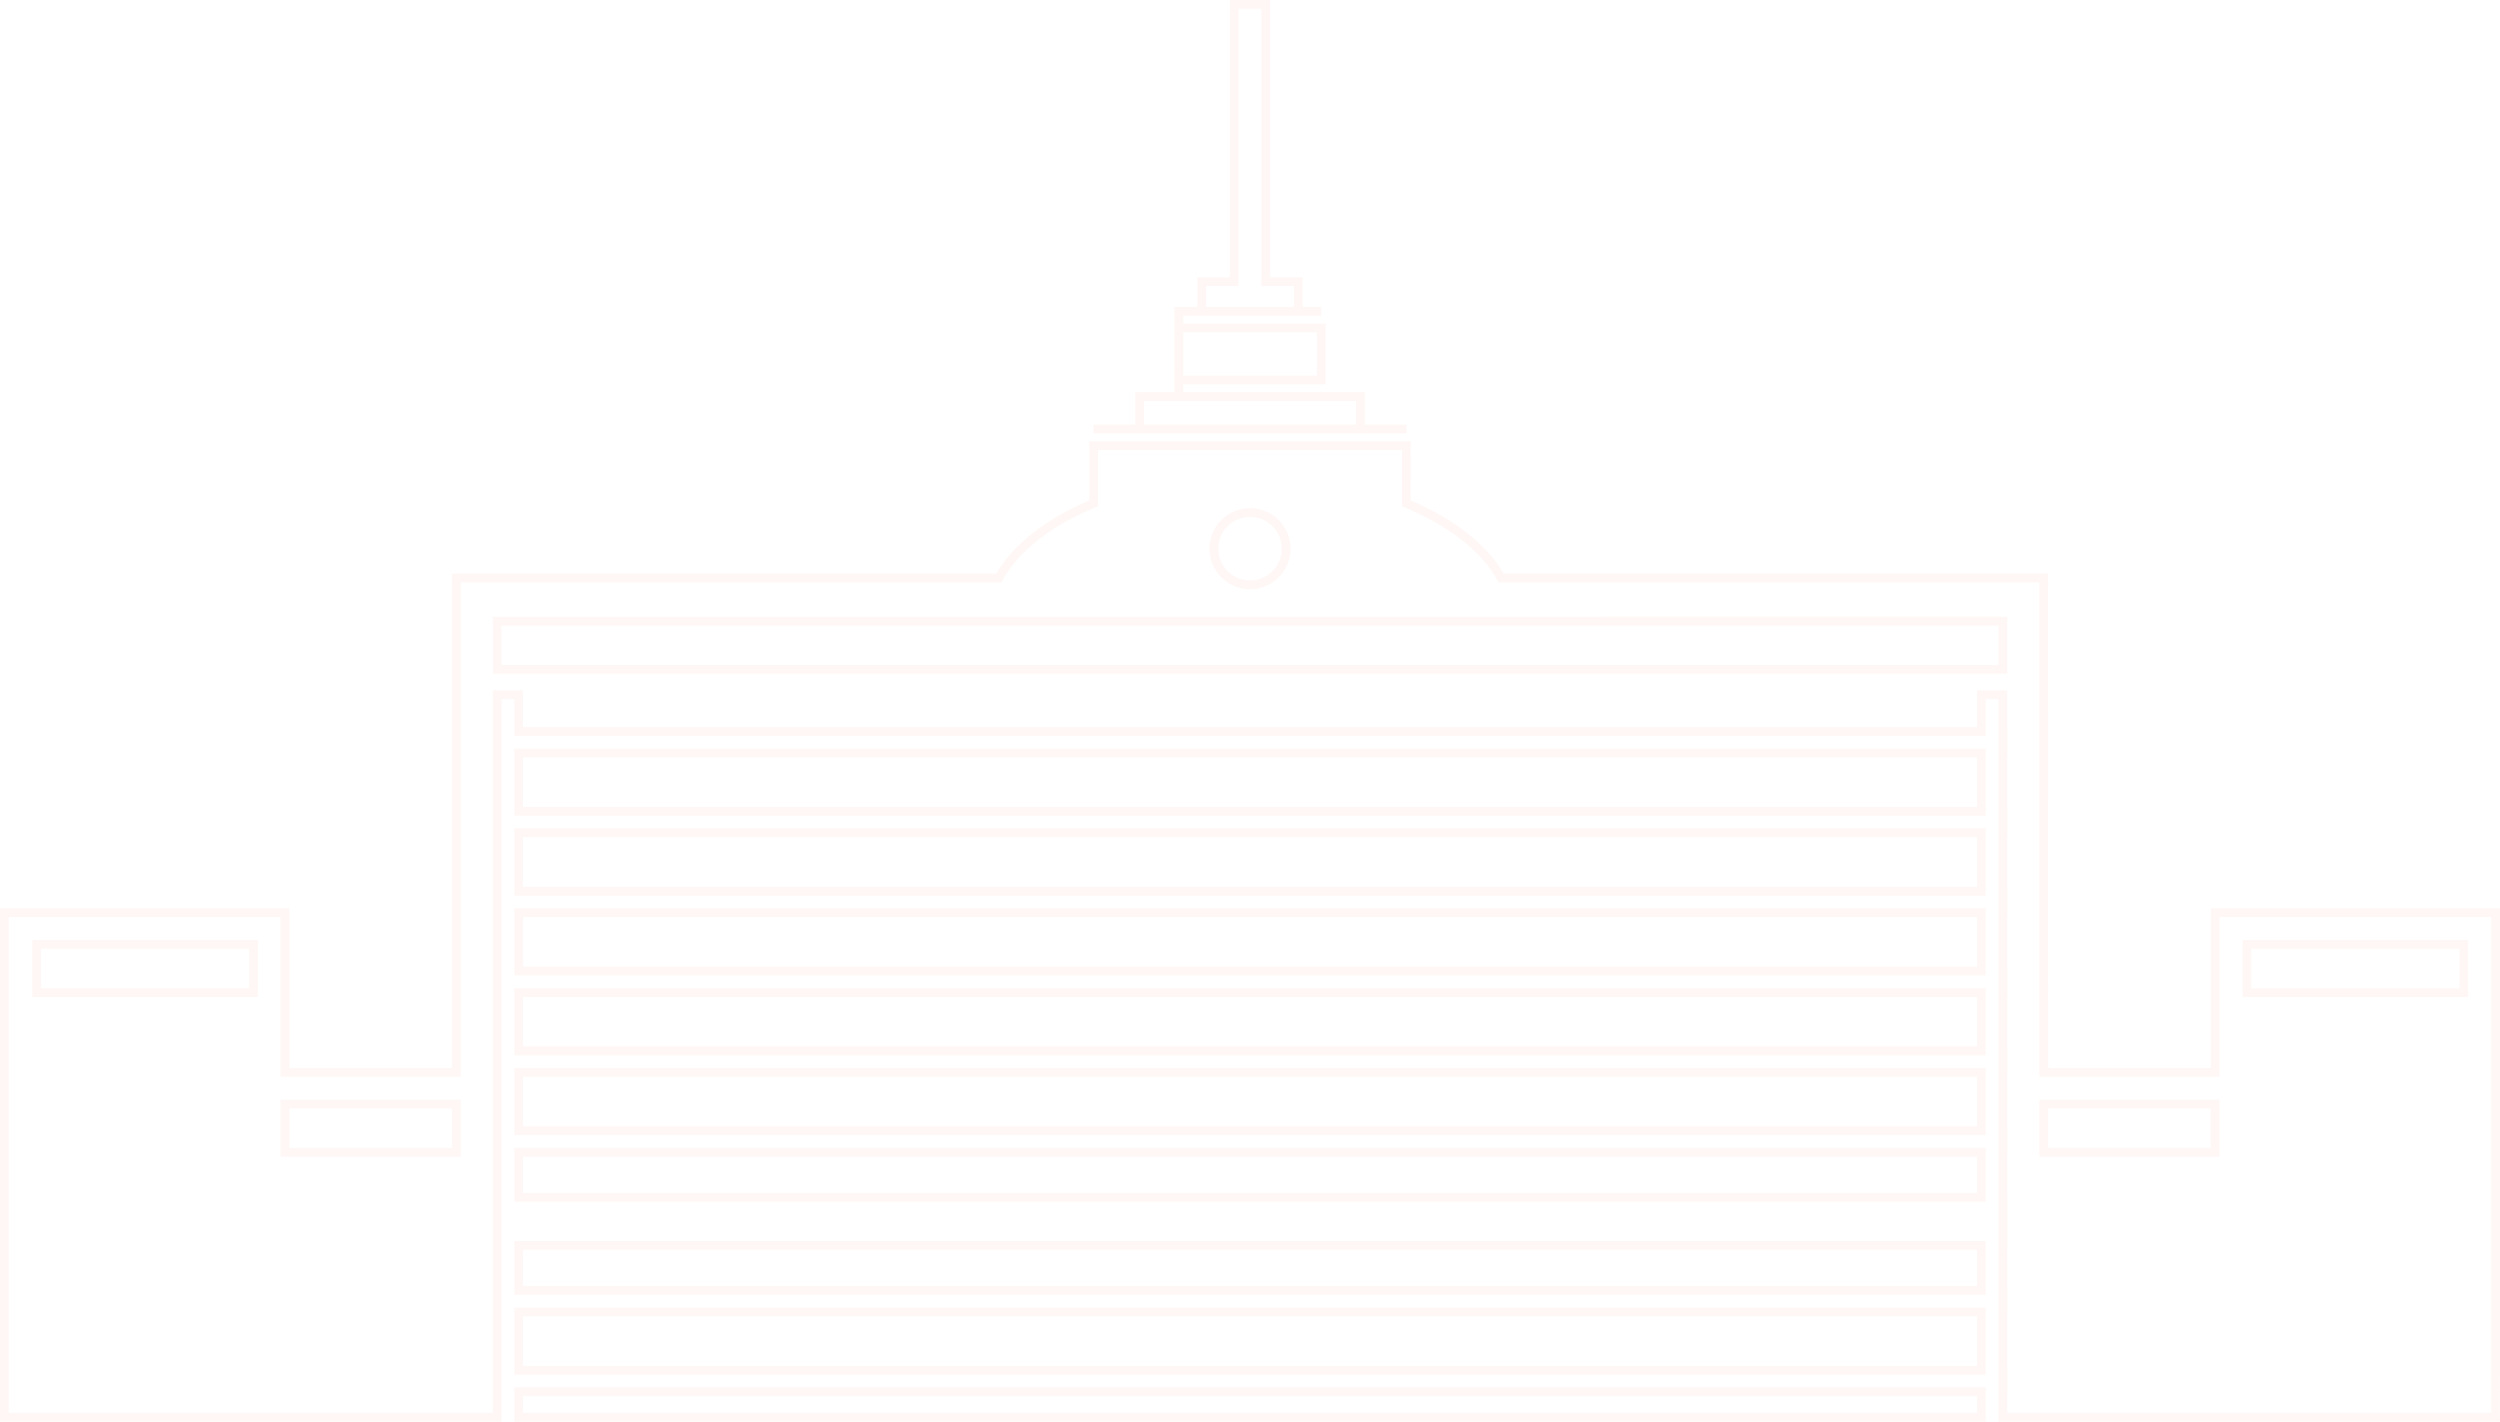 <svg xmlns="http://www.w3.org/2000/svg" width="578.174" height="328.781" viewBox="0 0 578.174 328.781">
  <path id="_7e11c00cc794d9ea1a67cc24b1e15e84" data-name="7e11c00cc794d9ea1a67cc24b1e15e84" d="M293.02,1.489h1.013V.477H293.02Zm-7.289,0V.477h-1.013V1.489Zm7.289,64.139h-1.013V66.64h1.013Zm7.524,0h1.013V64.616h-1.013Zm0,6.865h-1.011v1.012h1.011Zm-27.636,0V71.481H271.9v1.012Zm0,3.836H271.9v1.012h1.013Zm32.941,0h1.013V75.317H305.85Zm0,12.02v1.012h1.013V88.349Zm-32.941,0V87.337H271.9v1.012Zm0,3.836H271.9V93.2h1.013Zm32.944,0V93.2h1.013V92.185Zm0,0V91.172h-1.011v1.012Zm9.043,0h1.011V91.172H314.9Zm0,7.518h-1.013v1.012H314.9Zm-51.043,0v1.012h1.013V99.7Zm0-7.518V91.172h-1.011v1.012Zm9.053,0V93.2h1.013V92.184Zm0-19.691V71.481h-1.013v1.012Zm5.3,0v1.012h1.013V72.493Zm0-6.865V64.616H277.2v1.012Zm7.521,0V66.64h1.013V65.628ZM253.2,103.538v-1.012h-1.013v1.012Zm0,13.363.386.935.625-.259V116.9Zm-21.924,17.273v1.012h.6l.288-.524Zm-125.45,0v-1.012h-1.012v1.012Zm0,114.313V249.5h1.012v-1.013Zm-39.651,0H65.164V249.5h1.012Zm0-36.931h1.012v-1.013H66.176Zm-64.874,0v-1.013H.29v1.013Zm0,116.691H.29v1.013H1.3Zm64.874,0v1.013h1.012v-1.013Zm0,0v-1.013H65.164v1.013Zm39.651,0h1.012v-1.013h-1.012Zm0,0h-1.012v1.011h1.012Zm9.449,0v1.011h1.012v-1.011Zm0-167.1v-1.011h-1.012v1.011Zm4.968,0h1.012v-1.011h-1.012Zm0,8.507h-1.012v1.013h1.012Zm338.268,0v1.013h1.013v-1.013Zm0-8.507v-1.011H457.5v1.011Zm4.969,0h1.011v-1.011h-1.011Zm0,8.507h-1.013v1.013h1.013Zm0,0H464.5v-1.013h-1.013Zm0,4.969v1.011H464.5v-1.011Zm0,0v-1.013h-1.013v1.013Zm0,13.5h-1.013v1.013h1.013Zm0,0H464.5v-1.011h-1.013Zm0,4.969V194.1H464.5v-1.013Zm0,0v-1.013h-1.013v1.013Zm0,13.5h-1.013V207.6h1.013Zm0,0H464.5v-1.011h-1.013Zm0,4.969v1.013H464.5v-1.013Zm0,0v-1.013h-1.013v1.013Zm0,13.5h-1.013v1.013h1.013Zm0,0H464.5v-1.011h-1.013Zm0,4.969v1.013H464.5v-1.013Zm0,0v-1.013h-1.013v1.013Zm0,13.494h-1.013v1.011h1.013Zm0,0H464.5V242.5h-1.013Zm0,4.969V249.5H464.5v-1.011Zm0,0v-1.013h-1.013v1.013Zm0,13.507h-1.013v1.013h1.013Zm0,0H464.5v-1.011h-1.013Zm0,4.969v1.013H464.5v-1.013Zm0,0v-1.013h-1.013v1.013Zm0,10.414h-1.013v1.011h1.013Zm0,0H464.5v-1.013h-1.013Zm0,11.14v1.011H464.5v-1.011Zm0,0V287.5h-1.013v1.013Zm0,10.409h-1.013v1.013h1.013Zm0,0H464.5v-1.013h-1.013Zm0,4.969v1.013H464.5v-1.013Zm0,0v-1.013h-1.013v1.013Zm0,13.5h-1.013V318.4h1.013Zm0,0H464.5v-1.013h-1.013Zm0,4.969v1.011H464.5v-1.011Zm0,0v-1.013h-1.013v1.013Zm0,5.883h-1.013v1.011h1.013Zm9.447,0v1.011h1.011v-1.011Zm0,0v-1.013h-1.013v1.013Zm39.65,0h1.011v-1.013h-1.011Zm0,0h-1.013v1.013h1.013Zm64.874,0v1.013h1.013v-1.013Zm0-116.691h1.013v-1.013h-1.013Zm-64.874,0v-1.013h-1.013v1.013Zm0,36.931V249.5h1.011v-1.013Zm-39.65,0h-1.013V249.5h1.013Zm0-114.313h1.011v-1.012h-1.011Zm-125.452,0-.887.488.288.524h.6ZM325.551,116.9h-1.013v.676l.626.259Zm0-13.363h1.013v-1.012h-1.013ZM458.513,328.245v1.011h1.013v-1.011Zm0-5.883h1.013v-1.013h-1.013Zm-338.268,0v-1.013h-1.012v1.013Zm0,5.883h-1.012v1.011h1.012Zm343.24-184.111H464.5v-1.013h-1.013Zm-348.207,0v-1.013h-1.012v1.013Zm348.207,11.14v1.011H464.5v-1.011Zm-348.207,0h-1.012v1.011h1.012Zm343.236,122.1v1.011h1.013v-1.011Zm0-10.414h1.013v-1.013h-1.013ZM120.244,277.376h-1.012v1.011h1.012Zm0-10.414v-1.013h-1.012v1.013Zm0,21.553V287.5h-1.012v1.013Zm0,10.409h-1.012v1.013h1.012Zm338.268-10.409h1.013V287.5h-1.013Zm0,10.409v1.013h1.013v-1.013Zm0,4.969h1.013v-1.013h-1.013Zm-338.268,0v-1.013h-1.012v1.013Zm338.268,13.5V318.4h1.013v-1.011Zm-338.268,0h-1.012V318.4h1.012Zm0-55.4h-1.012v1.013h1.012Zm338.268,0v1.013h1.013v-1.013ZM120.244,248.486v-1.013h-1.012v1.013Zm338.268,0h1.013v-1.013h-1.013Zm-338.268-4.969h-1.012v1.011h1.012Zm338.268,0v1.011h1.013v-1.011ZM120.244,230.023v-1.013h-1.012v1.013Zm338.268,0h1.013v-1.013h-1.013Zm-338.268-4.969h-1.012v1.013h1.012Zm338.268,0v1.013h1.013v-1.013Zm-338.268-13.5v-1.013h-1.012v1.013Zm338.268,0h1.013v-1.013h-1.013Zm-338.268-4.969h-1.012V207.6h1.012Zm338.268,0V207.6h1.013v-1.013Zm-338.268-13.5v-1.013h-1.012v1.013Zm338.268,0h1.013v-1.013h-1.013Zm-338.268-4.969h-1.012v1.013h1.012Zm338.268,0v1.013h1.013v-1.013Zm-338.268-13.5v-1.013h-1.012v1.013Zm338.268,0h1.013v-1.013h-1.013ZM58.907,218.884h1.012v-1.013H58.907Zm-50.141,0v-1.013H7.754v1.013Zm50.141,11.14v1.011h1.012v-1.011Zm-50.141,0H7.754v1.011H8.766ZM66.18,255.817V254.8H65.167v1.013Zm39.649,0h1.012V254.8h-1.012ZM66.18,266.956H65.167v1.011H66.18Zm39.649,0v1.011h1.012v-1.011Zm464.258-48.072H571.1v-1.013h-1.013Zm-50.142,0v-1.013h-1.011v1.013Zm50.142,11.14v1.011H571.1v-1.011Zm-50.142,0h-1.011v1.011h1.011ZM472.93,255.817V254.8h-1.011v1.013Zm39.65,0h1.013V254.8h-1.013Zm-39.65,11.14h-1.011v1.011h1.011Zm39.65,0v1.011h1.013v-1.011ZM293.02.477h-7.289V2.5h7.289Zm1.013,65.151V1.489h-2.025V65.628Zm6.512-1.012H293.02V66.64h7.524Zm1.013,7.877V65.628h-2.024v6.865Zm4.293-1.012h-5.305v2.024h5.305Zm-32.941,2.024H305.85V71.481H272.909Zm1.013,2.824V72.493H271.9v3.836Zm31.929-1.012H272.909v2.024H305.85Zm1.013,13.032V76.329h-2.024v12.02Zm-1.013-1.012H272.909v2.024H305.85ZM271.9,88.349v3.836h2.025V88.349Zm1.013,4.848h32.944V91.173H272.909Zm33.957-1.012v0h-2.024v0Zm8.031-1.014h-9.043V93.2H314.9Zm1.011,8.53V92.184h-2.024V99.7Zm9.644-1.012H314.9v2.024h10.655Zm0,0H253.2v2.024h72.35Zm-61.7,0H253.2v2.024h10.652Zm-1.011-6.506V99.7h2.024V92.184Zm10.064-1.012h-9.053V93.2h9.053Zm-1.013-18.679V92.184h2.025V72.493Zm6.316-1.012h-5.3v2.024h5.3ZM277.2,65.628v6.865h2.025V65.628Zm8.534-1.012H278.21V66.64h7.521ZM284.719,1.489V65.628h2.025V1.489Zm-32.53,102.048V116.9h2.024V103.538Zm.625,12.428c-10.405,4.306-18.424,10.455-22.423,17.72l1.773.976c3.7-6.714,11.258-12.618,21.425-16.826Zm-21.536,17.2H105.827v2.024h125.45Zm-126.462,1.012V248.486h2.024V134.173Zm1.012,113.3H66.176V249.5h39.651Zm-38.639,1.013V211.555H65.164v36.931Zm-1.012-37.944H1.3v2.025H66.176ZM.29,211.555V328.246H2.314V211.555ZM1.3,329.259H66.176v-2.025H1.3Zm65.886-1.013v0H65.164v0Zm-1.012,1.008h39.651v-2.025H66.176Zm38.639-1.013v0h2.024v0Zm1.012,1.014h9.449v-2.024h-9.449Zm10.461-1.011v-167.1h-2.024v167.1Zm-1.012-166.086h4.968v-2.024h-4.968Zm3.956-1.013v8.507h2.024v-8.507Zm1.012,9.52H458.513v-2.025H120.244Zm339.281-1.013v-8.507H457.5v8.507Zm-1.013-7.494h4.969v-2.024h-4.969Zm3.956-1.013v8.507h2.024v-8.507Zm1.013,9.52h0v-2.025h0Zm-1.008-1.013v4.969H464.5v-4.969Zm1.011,3.956h0v2.024h0Zm-1.015,1.013v13.5h2.024v-13.5Zm1.013,14.508h0v-2.024h0Zm-1.008-1.013v4.969H464.5v-4.969Zm1.011,3.956h0V194.1h0Zm-1.015,1.013v13.5h2.024v-13.5Zm1.013,14.515h0v-2.024h0Zm-1.008-1.013v4.969H464.5v-4.969Zm1.011,3.956h0v2.025h0Zm-1.015,1.013v13.5h2.024v-13.5Zm1.013,14.51h0v-2.024h0Zm-1.008-1.013v4.969H464.5v-4.969Zm1.011,3.956h0v2.025h0Zm-1.015,1.013v13.494h2.024V230.023Zm1.013,14.505h0V242.5h0Zm-1.008-1.011v4.969H464.5v-4.969Zm1.011,3.956h0V249.5h0Zm-1.015,1.013v13.507h2.024V248.486Zm1.013,14.52h0v-2.024h0Zm-1.008-1.013v4.969H464.5v-4.969Zm1.011,3.956h0v2.025h0Zm-1.015,1.013v10.414h2.024V266.962Zm1.013,11.425h0v-2.024h0Zm-1.008-1.011v11.14H464.5v-11.14Zm1.011,10.127h0v2.024h0Zm-1.015,1.013v10.409h2.024V288.515Zm1.013,11.422h0v-2.025h0Zm-1.008-1.013v4.969H464.5v-4.969Zm1.011,3.956h0v2.025h0Zm-1.015,1.013v13.5h2.024v-13.5Zm1.013,14.511h0v-2.024h0Zm-1.008-1.011v4.969H464.5v-4.969Zm1.011,3.956h0v2.024h0Zm-1.015,1.013v5.883h2.024v-5.883Zm1.013,6.894h9.447v-2.024h-9.447Zm10.458-1.011v0h-2.024v0Zm-1.011,1.01h39.65v-2.025h-39.65Zm38.637-1.013v0h2.024v0Zm1.013,1.017h64.874v-2.025H512.578Zm65.886-1.013V211.555h-2.025V328.246Zm-1.013-117.7H512.578v2.025h64.874Zm-65.886,1.013v36.931h2.024V211.555Zm1.013,35.919h-39.65V249.5h39.65Zm-38.638,1.013V134.173h-2.024V248.486Zm-1.011-115.325H347.476v2.024H472.928Zm-124.565.524c-4-7.265-12.02-13.414-22.426-17.72l-.773,1.87c10.168,4.208,17.73,10.112,21.425,16.826Zm-21.8-16.785V103.538h-2.025V116.9ZM253.2,104.55h72.35v-2.024H253.2ZM459.525,328.245v-5.883H457.5v5.883Zm-1.013-6.9H120.244v2.024H458.513Zm-339.281,1.013v5.883h2.024v-5.883Zm1.012,6.894H458.513v-2.024H120.244Zm343.24-186.135H115.277v2.025H463.484Zm1.013,12.152v-11.14h-2.024v11.14Zm-349.22,1.011H463.484v-2.024H115.277Zm-1.012-12.151v11.14h2.024v-11.14Zm345.26,133.242V266.962H457.5v10.414Zm-339.281,1.011H458.513v-2.024H120.244Zm-1.012-11.425v10.414h2.024V266.962Zm339.281-1.013H120.244v2.025H458.513ZM119.232,288.515v10.409h2.024V288.515ZM458.513,287.5H120.244v2.024H458.513Zm1.013,11.422V288.515H457.5v10.409Zm-339.281,1.013H458.513v-2.025H120.244Zm338.268,2.944H120.244v2.025H458.513Zm1.013,14.512v-13.5H457.5v13.5ZM120.244,318.4H458.513v-2.024H120.244Zm-1.012-14.511v13.5h2.024v-13.5Zm1.012-40.888H458.513v-2.024H120.244Zm-1.012-14.52v13.507h2.024V248.486Zm339.281-1.013H120.244V249.5H458.513Zm1.013,14.52V248.486H457.5v13.507ZM120.244,244.529H458.513V242.5H120.244Zm-1.012-14.505v13.494h2.024V230.023Zm339.281-1.013H120.244v2.025H458.513Zm1.013,14.507V230.023H457.5v13.494Zm-339.281-17.45H458.513v-2.024H120.244Zm-1.012-14.51v13.5h2.024v-13.5Zm339.281-1.013H120.244v2.025H458.513Zm1.013,14.51v-13.5H457.5v13.5ZM120.244,207.6H458.513v-2.024H120.244Zm-1.012-14.515v13.5h2.024v-13.5Zm339.281-1.013H120.244V194.1H458.513Zm1.013,14.515v-13.5H457.5v13.5ZM120.244,189.13H458.513v-2.024H120.244Zm-1.012-14.508v13.5h2.024v-13.5Zm339.281-1.013H120.244v2.024H458.513Zm1.013,14.508v-13.5H457.5v13.5ZM58.907,217.871H8.766V219.9H58.907Zm1.012,12.152v-11.14H57.895v11.14ZM8.766,231.034H58.907v-2.024H8.766ZM7.754,218.884v11.14H9.778v-11.14ZM66.18,256.829h39.649V254.8H66.18Zm1.012,10.127v-11.14H65.167v11.14Zm38.638-1.013H66.18v2.024h39.649Zm-1.012-10.127v11.14h2.024v-11.14Zm465.27-37.945H519.945V219.9h50.142Zm1.013,12.152v-11.14h-2.025v11.14Zm-51.154,1.011h50.142v-2.024H519.945Zm-1.011-12.151v11.14h2.024v-11.14Zm-46,37.945h39.65V254.8H472.93Zm1.013,10.127v-11.14h-2.024v11.14Zm38.637-1.013H472.93v2.024h39.65Zm-1.011-10.127v11.14h2.024v-11.14ZM296.724,127.371a7.344,7.344,0,0,1-7.343,7.344v2.024a9.368,9.368,0,0,0,9.367-9.368Zm-7.343-7.344a7.344,7.344,0,0,1,7.343,7.344h2.024A9.368,9.368,0,0,0,289.381,118Zm-7.345,7.344a7.344,7.344,0,0,1,7.345-7.344V118a9.368,9.368,0,0,0-9.368,9.368Zm7.345,7.344a7.344,7.344,0,0,1-7.345-7.344h-2.024a9.368,9.368,0,0,0,9.368,9.368Z" transform="translate(-0.29 -0.477)" fill="#fcd5c7" opacity="0.191"/>
</svg>
